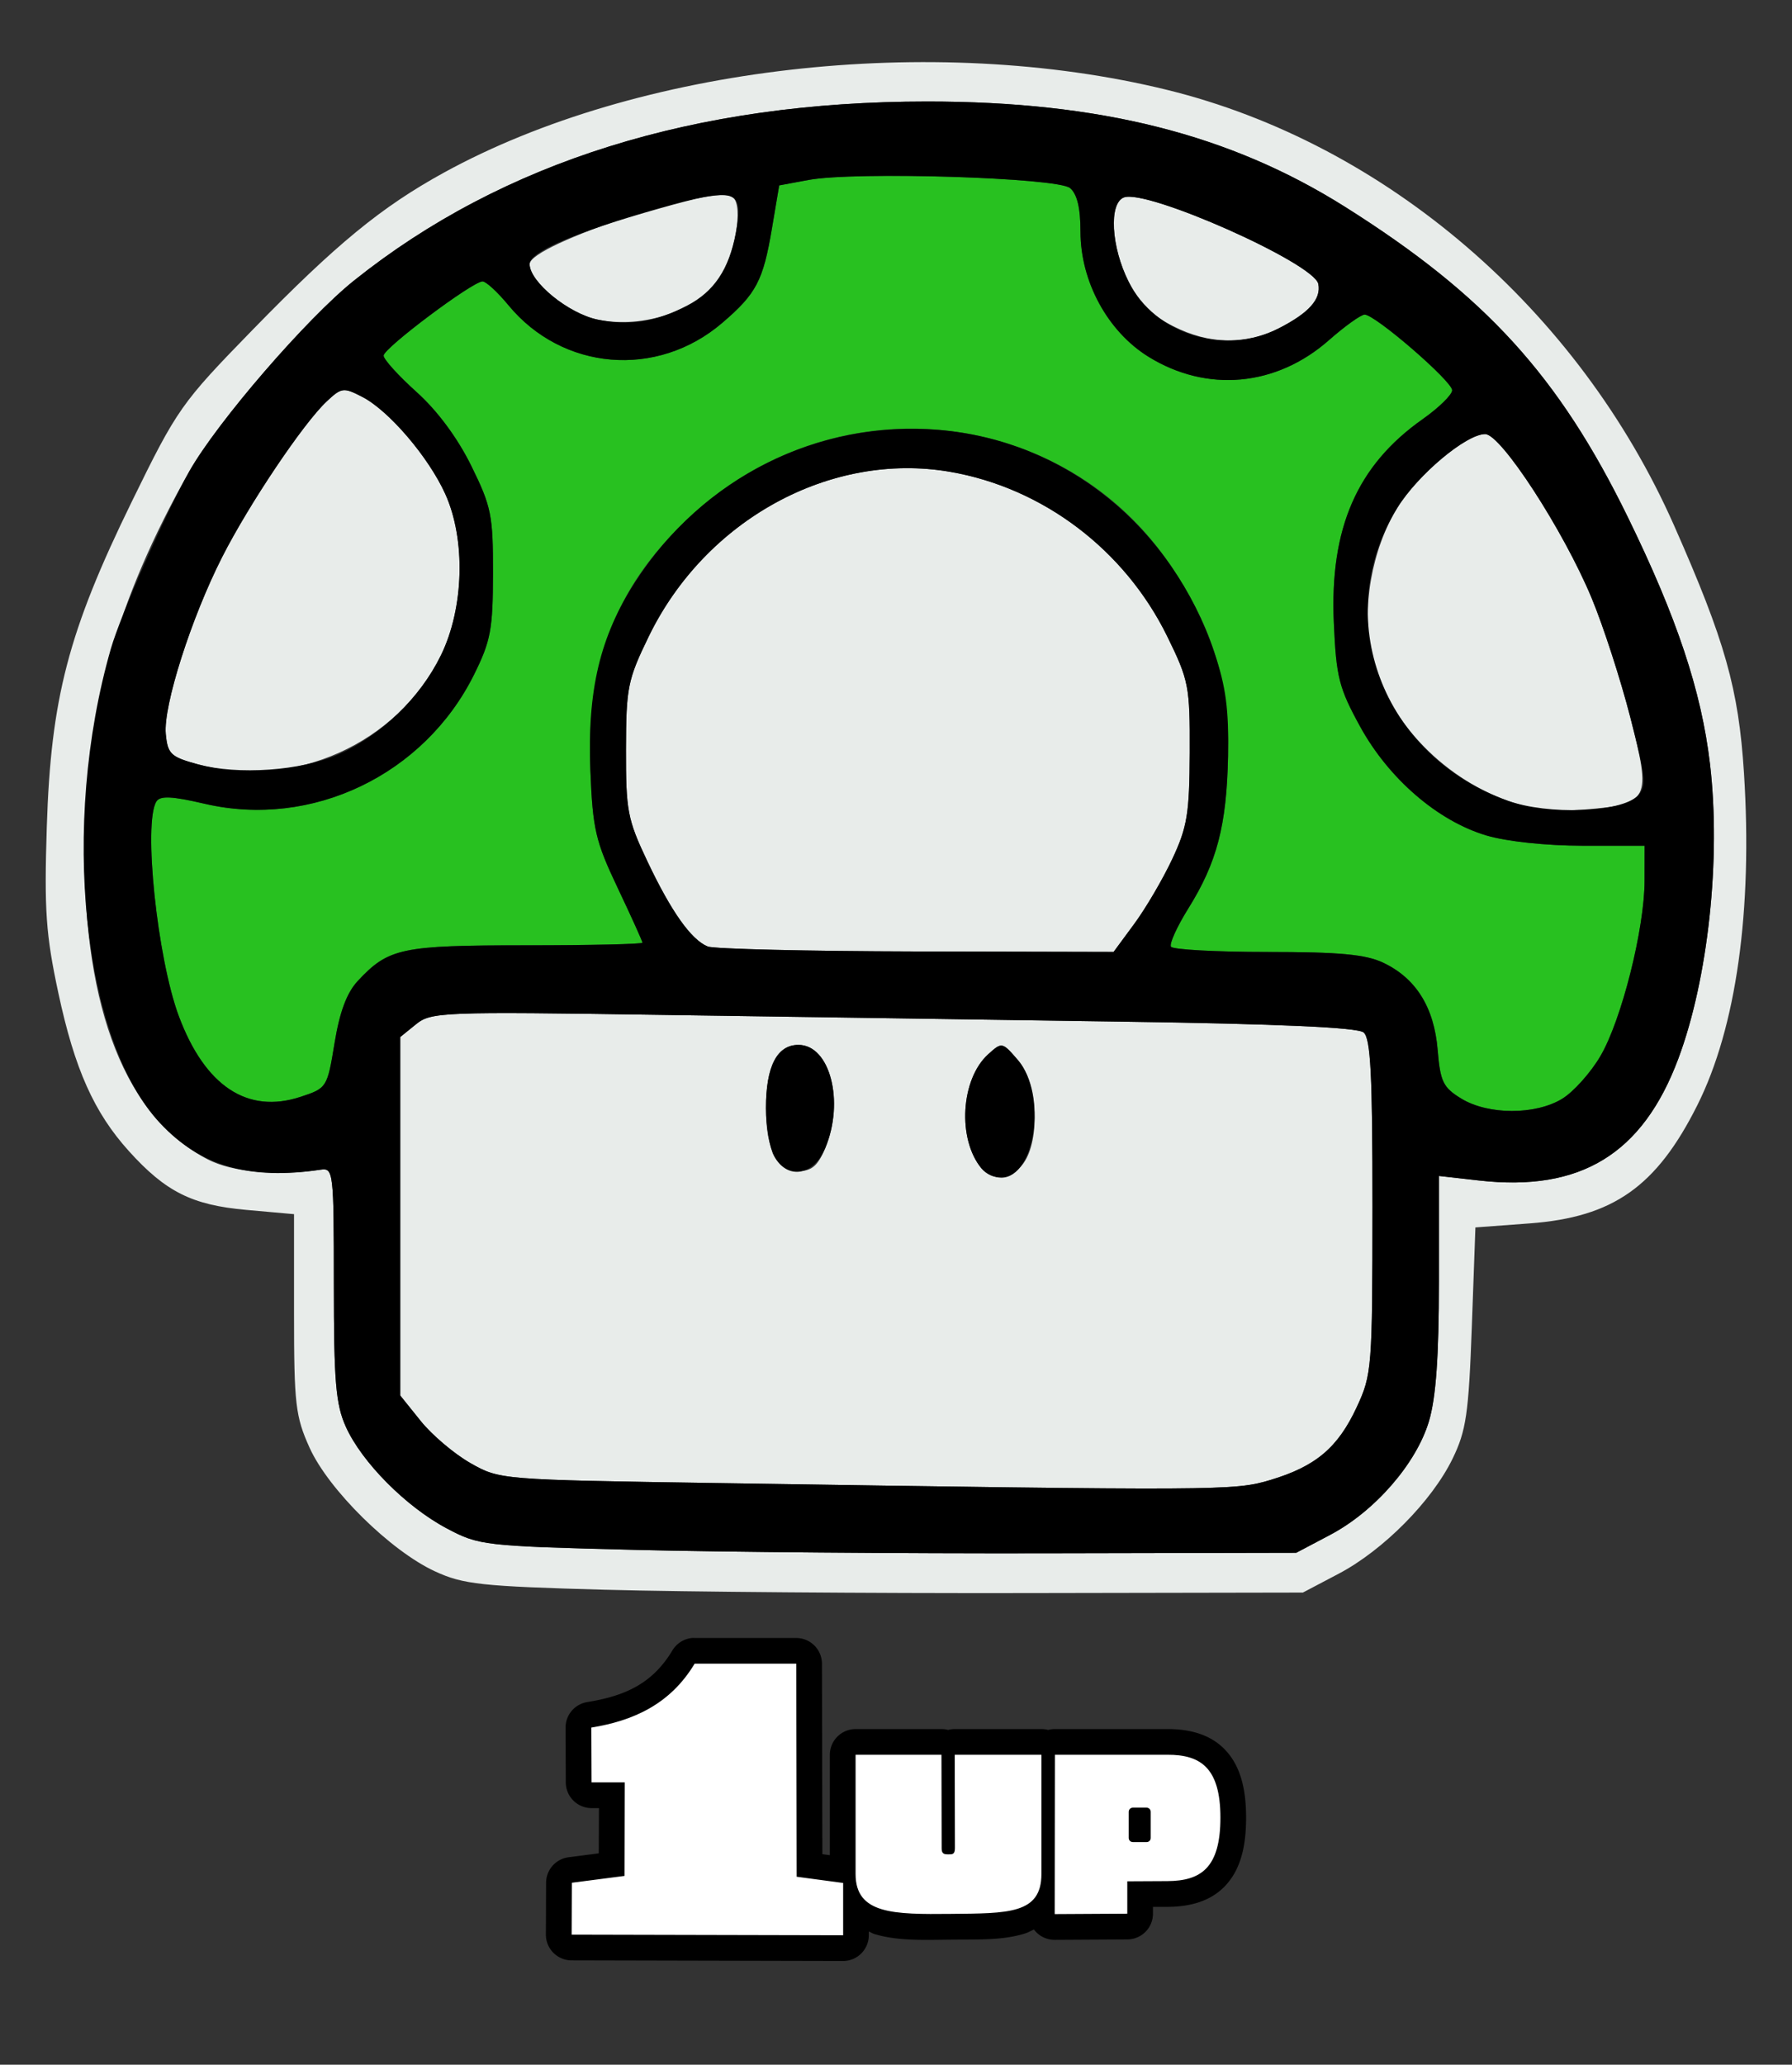 <?xml version="1.0"?>
<svg xmlns:rdf="http://www.w3.org/1999/02/22-rdf-syntax-ns#" xmlns="http://www.w3.org/2000/svg" xmlns:cc="http://creativecommons.org/ns#" xmlns:dc="http://purl.org/dc/elements/1.1/" id="svg2" viewBox="0 0 270 311" version="1.1">
 <rect x="0" y="0" width="270" height="311" fill="#333333" stroke="none"/>
 <g id="g2941" transform="translate(3.607 39)">
  <path id="path2878" fill="#e8ecea" d="m87.694 200.46c-18.826-0.516-21.495-0.804-25.778-2.782-6.683-3.086-16.016-12.285-18.874-18.603-2.129-4.707-2.348-6.591-2.348-20.191v-15l-7.211-0.644c-8.144-0.728-12.13-2.724-17.658-8.842-5.27-5.834-8.187-12.37-10.647-23.858-1.877-8.768-2.132-12.429-1.736-24.966 0.612-19.378 3.246-29.46 12.8-48.997 6.856-14.021 7.436-14.845 18.266-25.952 12.533-12.854 19.333-18.437 28.755-23.614 29.184-16.033 73.64-21.127 108.93-12.484 32.92 8.063 62.048 33.078 76.442 65.649 7.679 17.374 9.712 24.572 10.521 37.248 1.321 20.695-1.159 38.346-7.033 50.06-6.145 12.254-12.678 16.855-25.261 17.791l-8.169 0.608-0.543 15c-0.472 13.06-0.848 15.626-2.902 19.84-3.114 6.387-10.437 13.781-17.145 17.312l-5.411 2.848-42 0.075c-23.1 0.042-51.45-0.184-63-0.5zm109.12-8.278c6.734-3.552 12.988-10.749 14.881-17.125 1.054-3.55 1.495-9.741 1.495-20.983v-15.948l6.044 0.684c15.298 1.731 24.653-3.983 30.024-18.338 4.503-12.035 6.452-30.178 4.773-44.415-1.29-10.962-4.98-22.046-12.38-37.17-10.4-21.279-21.46-33.408-42.57-46.711-17.366-10.942-36.965-15.886-62.984-15.886-34.962 0-63.937 9.046-86.351 26.959-7.15 5.714-20.645 21.341-24.839 28.763-11.018 19.497-15.68 36.258-15.782 56.734-0.122 24.402 6.26 40.516 18.569 46.888 3.725 1.929 10.426 2.541 17 1.554 1.935-0.291 2 0.266 2 17.2 0 14.692 0.288 18.142 1.797 21.5 2.404 5.349 9.07 12.068 15.203 15.321 4.884 2.591 5.544 2.666 28.5 3.245 12.925 0.326 40.6 0.557 61.5 0.513l38-0.079 5.123-2.703v0zm-92.623-7.797c-32.394-0.498-32.514-0.508-36.911-3-2.426-1.375-5.801-4.23-7.5-6.345l-3.089-3.845v-26.994-26.994l2.381-1.928c2.278-1.844 3.886-1.905 37-1.412 19.04 0.283 50.325 0.743 69.521 1.021 23.554 0.341 35.341 0.869 36.25 1.624 1.065 0.884 1.345 6.387 1.337 26.246-0.009 24.311-0.087 25.293-2.375 30.206-2.84 6.1-6.175 8.911-13.003 10.96-5.41 1.624-7.361 1.634-83.612 0.461zm46.443-48.223c2.524-3.603 2.058-12.083-0.849-15.462-2.377-2.764-2.43-2.774-4.504-0.897-4.135 3.742-4.666 12.773-1.01 17.179 1.722 2.075 4.595 1.705 6.363-0.819zm-29.892-2.245c2.927-7.006 0.709-15.532-4.042-15.532-3.231 0-4.898 3.235-4.898 9.5 0 6.326 1.662 9.5 4.975 9.5 1.926 0 2.856-0.814 3.965-3.468zm-17.718-30.352c-2.499-1.019-5.507-5.27-9.106-12.867-2.974-6.278-3.225-7.597-3.206-16.813 0.019-9.312 0.255-10.482 3.42-17 8.541-17.588 27.391-27.905 45.359-24.827 14.026 2.403 26.376 11.749 32.778 24.806 3.25 6.629 3.42 7.507 3.38 17.5-0.037 9.175-0.373 11.225-2.625 16.021-1.421 3.025-3.992 7.412-5.714 9.75l-3.131 4.25-29.744-0.07c-16.359-0.039-30.494-0.376-31.411-0.75zm120.5-21.967c-10.056-3.599-18.295-12.457-20.466-22.005-1.562-6.868 0.017-15.867 3.88-22.116 3.075-4.974 10.372-11.092 13.229-11.092 2.381 0 11.79 14.481 16.037 24.685 1.754 4.212 4.376 12.295 5.827 17.962 3.197 12.483 2.877 13.128-6.895 13.904-4.772 0.379-7.786 0.031-11.612-1.338zm-197.33-5.477c-4.077-1.113-4.53-1.544-4.82-4.572-0.402-4.2 3.832-17.477 8.501-26.657 4.061-7.985 12.199-20.099 15.73-23.416 2.254-2.118 2.551-2.155 5.387-0.689 4.003 2.07 9.97 9.049 12.488 14.605 3.11 6.864 2.835 17.19-0.649 24.31-6.517 13.321-22.218 20.357-36.637 16.419zm146.97-65.979c-3.26-1.644-5.068-3.452-6.712-6.712-2.639-5.233-3.009-11.81-0.714-12.69 3.445-1.322 28.69 9.91 29.297 13.034 0.444 2.288-1.406 4.36-5.976 6.691-4.99 2.546-10.425 2.435-15.895-0.323zm-86.694-0.994c-4.391-0.898-10.273-5.689-10.273-8.368 0-2.994 28.388-12.288 30.679-10.043 1.486 1.455 0.288 8.53-2.047 12.094-3.214 4.906-11.432 7.733-18.36 6.317z"/>
  <path id="path2874" fill="#28c120" d="m216.58 126.48c-2.749-1.676-3.172-2.545-3.569-7.338-0.532-6.414-3.263-10.79-8.194-13.13-2.651-1.258-6.578-1.623-17.461-1.623-7.722 0-14.26-0.356-14.528-0.79-0.269-0.435 0.905-3.022 2.607-5.75 4.325-6.929 5.788-12.531 5.994-22.956 0.21-10.967-2.23-19.131-8.53-28.536-16.08-24.009-49.9-27.87-71.8-8.199-11.655 10.468-16.42 22.232-15.751 38.888 0.357 8.885 0.766 10.644 4.12 17.707 2.048 4.313 3.724 8.021 3.724 8.238 0 0.218-7.897 0.396-17.55 0.396-18.801 0-20.701 0.402-25.337 5.365-1.652 1.769-2.729 4.644-3.5 9.345-1.103 6.723-1.153 6.803-5.114 8.11-7.999 2.64-14.402-1.596-18.346-12.137-3.261-8.716-5.398-29.179-3.378-32.354 0.562-0.884 2.337-0.8 7.235 0.343 16.187 3.779 33.122-4.337 40.63-19.471 2.502-5.043 2.83-6.8 2.844-15.223 0.014-8.756-0.248-10.057-3.265-16.185-2.077-4.219-5.103-8.302-8.25-11.131-2.733-2.457-4.969-4.926-4.969-5.485 0-1.125 13.411-11.177 14.912-11.177 0.518 0 2.267 1.607 3.885 3.57 8.158 9.897 22.407 11.083 32.222 2.681 5.141-4.401 6.161-6.338 7.493-14.233l1.093-6.481 4.447-0.826c6.98-1.296 37.475-0.348 39.369 1.223 1.072 0.89 1.579 2.998 1.579 6.574 0 7.509 4.096 15.038 10.253 18.844 8.803 5.443 19.239 4.488 27.161-2.486 2.416-2.127 4.848-3.867 5.402-3.867 1.58 0 13.184 10.029 13.184 11.394 0 0.672-2.006 2.635-4.457 4.362-9.868 6.955-13.994 16.403-13.372 30.621 0.36 8.226 0.767 9.838 3.949 15.646 4.313 7.872 11.71 14.254 19.045 16.432 3.061 0.909 9.028 1.543 14.516 1.543h9.319l-0.007 5.25c-0.01 7.266-3.467 20.996-6.657 26.44-1.462 2.494-4.048 5.382-5.747 6.418-4.042 2.465-11.15 2.456-15.207-0.018z"/>
  <path id="path2872" d="m92.194 194.45c-22.956-0.579-23.616-0.654-28.5-3.245-6.133-3.253-12.799-9.971-15.203-15.321-1.509-3.358-1.797-6.808-1.797-21.5 0-16.933-0.065-17.49-2-17.2-10.686 1.604-18.086-0.53-24.142-6.963-11.723-12.45-15.11-44.958-7.452-71.522 1.468-5.093 8.191-20.287 11.807-26.687 4.194-7.422 17.689-23.048 24.839-28.763 22.414-17.913 51.389-26.959 86.351-26.959 26.019 0 45.618 4.943 62.984 15.886 21.112 13.303 32.167 25.432 42.573 46.711 7.396 15.124 11.088 26.208 12.382 37.172 1.679 14.237-0.27 32.381-4.773 44.415-5.371 14.355-14.726 20.069-30.024 18.338l-6.044-0.684v15.948c0 11.242-0.441 17.433-1.495 20.983-1.893 6.375-8.148 13.573-14.881 17.125l-5.123 2.703-38 0.079c-20.9 0.044-48.575-0.187-61.5-0.513v-0zm95.612-10.527c6.828-2.049 10.163-4.86 13.003-10.96 2.288-4.914 2.365-5.895 2.375-30.206 0.008-19.859-0.273-25.362-1.337-26.246-0.909-0.755-12.696-1.282-36.25-1.624-19.197-0.278-50.481-0.738-69.521-1.021-33.114-0.493-34.722-0.432-37 1.412l-2.381 1.928v26.994 26.994l3.089 3.845c1.699 2.115 5.074 4.97 7.5 6.345 4.396 2.492 4.517 2.502 36.911 3 76.252 1.173 78.203 1.162 83.612-0.461zm-43.54-46.94c-3.656-4.405-3.125-13.437 1.01-17.179 2.074-1.877 2.127-1.867 4.504 0.897 4.409 5.125 2.613 17.685-2.529 17.685-1.002 0-2.345-0.631-2.985-1.403zm-31.24-1.847c-0.676-1.238-1.23-4.5-1.23-7.25 0-6.265 1.668-9.5 4.898-9.5 4.75 0 6.969 8.526 4.042 15.532-1.76 4.211-5.731 4.839-7.71 1.218zm118.75-8.641c1.699-1.036 4.285-3.924 5.747-6.418 3.191-5.444 6.648-19.175 6.657-26.44l0.007-5.25h-9.319c-5.488 0-11.455-0.634-14.516-1.543-7.335-2.178-14.732-8.561-19.045-16.432-3.183-5.809-3.589-7.42-3.949-15.646-0.622-14.218 3.504-23.666 13.372-30.621 2.451-1.728 4.457-3.691 4.457-4.362 0-1.365-11.604-11.394-13.184-11.394-0.555 0-2.986 1.74-5.402 3.867-7.922 6.973-18.358 7.928-27.161 2.486-6.156-3.806-10.253-11.335-10.253-18.844 0-3.575-0.506-5.684-1.579-6.574-1.893-1.571-32.388-2.519-39.369-1.223l-4.447 0.826-1.093 6.481c-1.331 7.894-2.351 9.832-7.493 14.233-9.815 8.402-24.064 7.216-32.222-2.681-1.619-1.964-3.367-3.57-3.885-3.57-1.5 0-14.912 10.053-14.912 11.177 0 0.559 2.236 3.028 4.969 5.485 3.147 2.829 6.173 6.912 8.25 11.131 3.017 6.127 3.279 7.429 3.265 16.185-0.014 8.423-0.342 10.179-2.844 15.223-7.508 15.134-24.443 23.249-40.63 19.471-4.898-1.143-6.672-1.227-7.235-0.343-2.019 3.175 0.117 23.638 3.378 32.354 3.944 10.542 10.347 14.777 18.346 12.137 3.961-1.307 4.011-1.387 5.114-8.11 0.771-4.701 1.848-7.576 3.5-9.345 4.636-4.962 6.535-5.365 25.337-5.365 9.652 0 17.55-0.178 17.55-0.396 0-0.218-1.676-3.925-3.724-8.238-3.354-7.063-3.764-8.822-4.12-17.707-0.485-12.086 1.448-20.189 6.783-28.437 10.14-15.674 27.509-24.356 45.719-22.853 19.026 1.571 35.079 14.531 41.509 33.515 1.752 5.171 2.203 8.586 2.064 15.621-0.206 10.425-1.669 16.026-5.994 22.956-1.703 2.728-2.876 5.315-2.607 5.75 0.269 0.435 6.806 0.79 14.528 0.79 10.882 0 14.809 0.365 17.461 1.623 4.931 2.34 7.662 6.716 8.194 13.13 0.397 4.793 0.82 5.662 3.569 7.338 4.057 2.474 11.166 2.482 15.207 0.018l0 0zm-64.471-26.359c1.722-2.337 4.293-6.725 5.714-9.75 2.253-4.796 2.589-6.846 2.625-16.021 0.04-9.993-0.13-10.871-3.38-17.5-6.402-13.057-18.752-22.404-32.778-24.806-17.968-3.078-36.817 7.239-45.359 24.827-3.166 6.518-3.401 7.688-3.42 17-0.019 9.216 0.232 10.534 3.206 16.813 3.598 7.597 6.607 11.848 9.106 12.867 0.917 0.374 15.052 0.711 31.411 0.75l29.744 0.07 3.131-4.25v-0zm75.816-19.256c1.393-1.393 1.285-2.557-1.095-11.848-1.452-5.667-4.074-13.749-5.827-17.962-4.248-10.203-13.656-24.685-16.037-24.685-2.857 0-10.154 6.118-13.229 11.092-10.159 16.431-2.289 37.366 16.586 44.12 6.147 2.2 17.085 1.799 19.602-0.718zm-195.75-6.244c6.456-2.856 12.314-8.516 15.453-14.933 3.484-7.12 3.759-17.446 0.649-24.31-2.518-5.556-8.485-12.535-12.488-14.605-2.836-1.467-3.133-1.429-5.387 0.689-3.531 3.317-11.669 15.431-15.73 23.416-4.669 9.18-8.903 22.457-8.501 26.657 0.29 3.029 0.744 3.459 4.82 4.572 6.048 1.652 15.606 0.981 21.184-1.486zm141.67-64.17c4.57-2.332 6.42-4.403 5.976-6.691-0.606-3.124-25.852-14.356-29.297-13.034-2.295 0.881-1.925 7.457 0.714 12.69 4.008 7.949 14.447 11.198 22.607 7.035zm-89.116-3.435c4.035-2.091 6.312-5.486 7.331-10.929 1.241-6.633 0.105-6.995-11.571-3.689-12.714 3.6-19.5 6.511-19.5 8.367 0 2.679 5.882 7.47 10.273 8.368 4.755 0.972 8.704 0.351 13.468-2.118z"/>
 </g>
 <path id="path2936" d="m0.469 230.72a3.883 3.883 0 0 0 -2.969 1.875c-3.032 5.05-7.188 6.864-12.844 7.781a3.883 3.883 0 0 0 -3.25 3.844l0.031 8.25a3.883 3.883 0 0 0 3.875 3.875h1.125l-0.031 6.812-4.562 0.594a3.883 3.883 0 0 0 -3.375 3.844l-0.031 7.812a3.883 3.883 0 0 0 3.875 3.875l40.906 0.094a3.883 3.883 0 0 0 3.875 -3.875v-0.562c0.285 0.109 0.559 0.29 0.844 0.375 3.498 1.051 7.218 0.887 11.531 0.844 4.271-0.043 7.807 0.121 11.188-0.938 0.442-0.138 0.871-0.388 1.312-0.594a3.883 3.883 0 0 0 3.156 1.562l10.938-0.062a3.883 3.883 0 0 0 3.844 -3.875v-1.031h2.188c3.041-0.015 6.33-0.664 8.688-3.156s3.156-6.002 3.156-10.281c0-4.3-0.836-7.821-3.219-10.281-2.375-2.452-5.676-3.071-8.656-3.062h-0.031-16.906a3.883 3.883 0 0 0 -1 0.125 3.883 3.883 0 0 0 -0.031 0 3.883 3.883 0 0 0 -1 -0.125h-13.062a3.883 3.883 0 0 0 -0.969 0.125 3.883 3.883 0 0 0 -0.031 0 3.883 3.883 0 0 0 -1 -0.125h-12.938a3.883 3.883 0 0 0 -3.875 3.875v15.125l-1.125-0.156-0.062-28.688a3.883 3.883 0 0 0 -3.875 -3.875h-15.312a3.883 3.883 0 0 0 -0.375 0z" transform="translate(103.81 16)"/>
 <path id="path2850" fill="#fff" d="m104.66 250.59c-3.689 6.144-9.289 8.608-15.562 9.625l0.031 8.25h5l-0.031 14.094-7.938 1.031-0.031 7.812 40.906 0.094v-7.875l-7-0.938-0.062-32.094h-15.312zm24.25 13.719v17.969c0 6.054 5.744 6.086 14.344 6 8.6-0.086 13.656 0.052 13.656-6v-17.969h-13.062l0.031 14.062c0.003 0.992-0.422 0.938-1 0.938-0.578 0-0.999-0.038-1-0.875l-0.031-14.125h-12.938zm30.031 0-0.031 24 10.938-0.062v-4.875l6.031-0.031c5.08-0.024 8-2.004 8-9.562s-3.039-9.49-8-9.469h-16.938zm11.75 7.969h2.062c0.353 0 0.625 0.272 0.625 0.625v3.938c0 0.353-0.272 0.625-0.625 0.625h-2.062c-0.353 0-0.625-0.272-0.625-0.625v-3.938c0-0.353 0.272-0.625 0.625-0.625z"/>
</svg>
